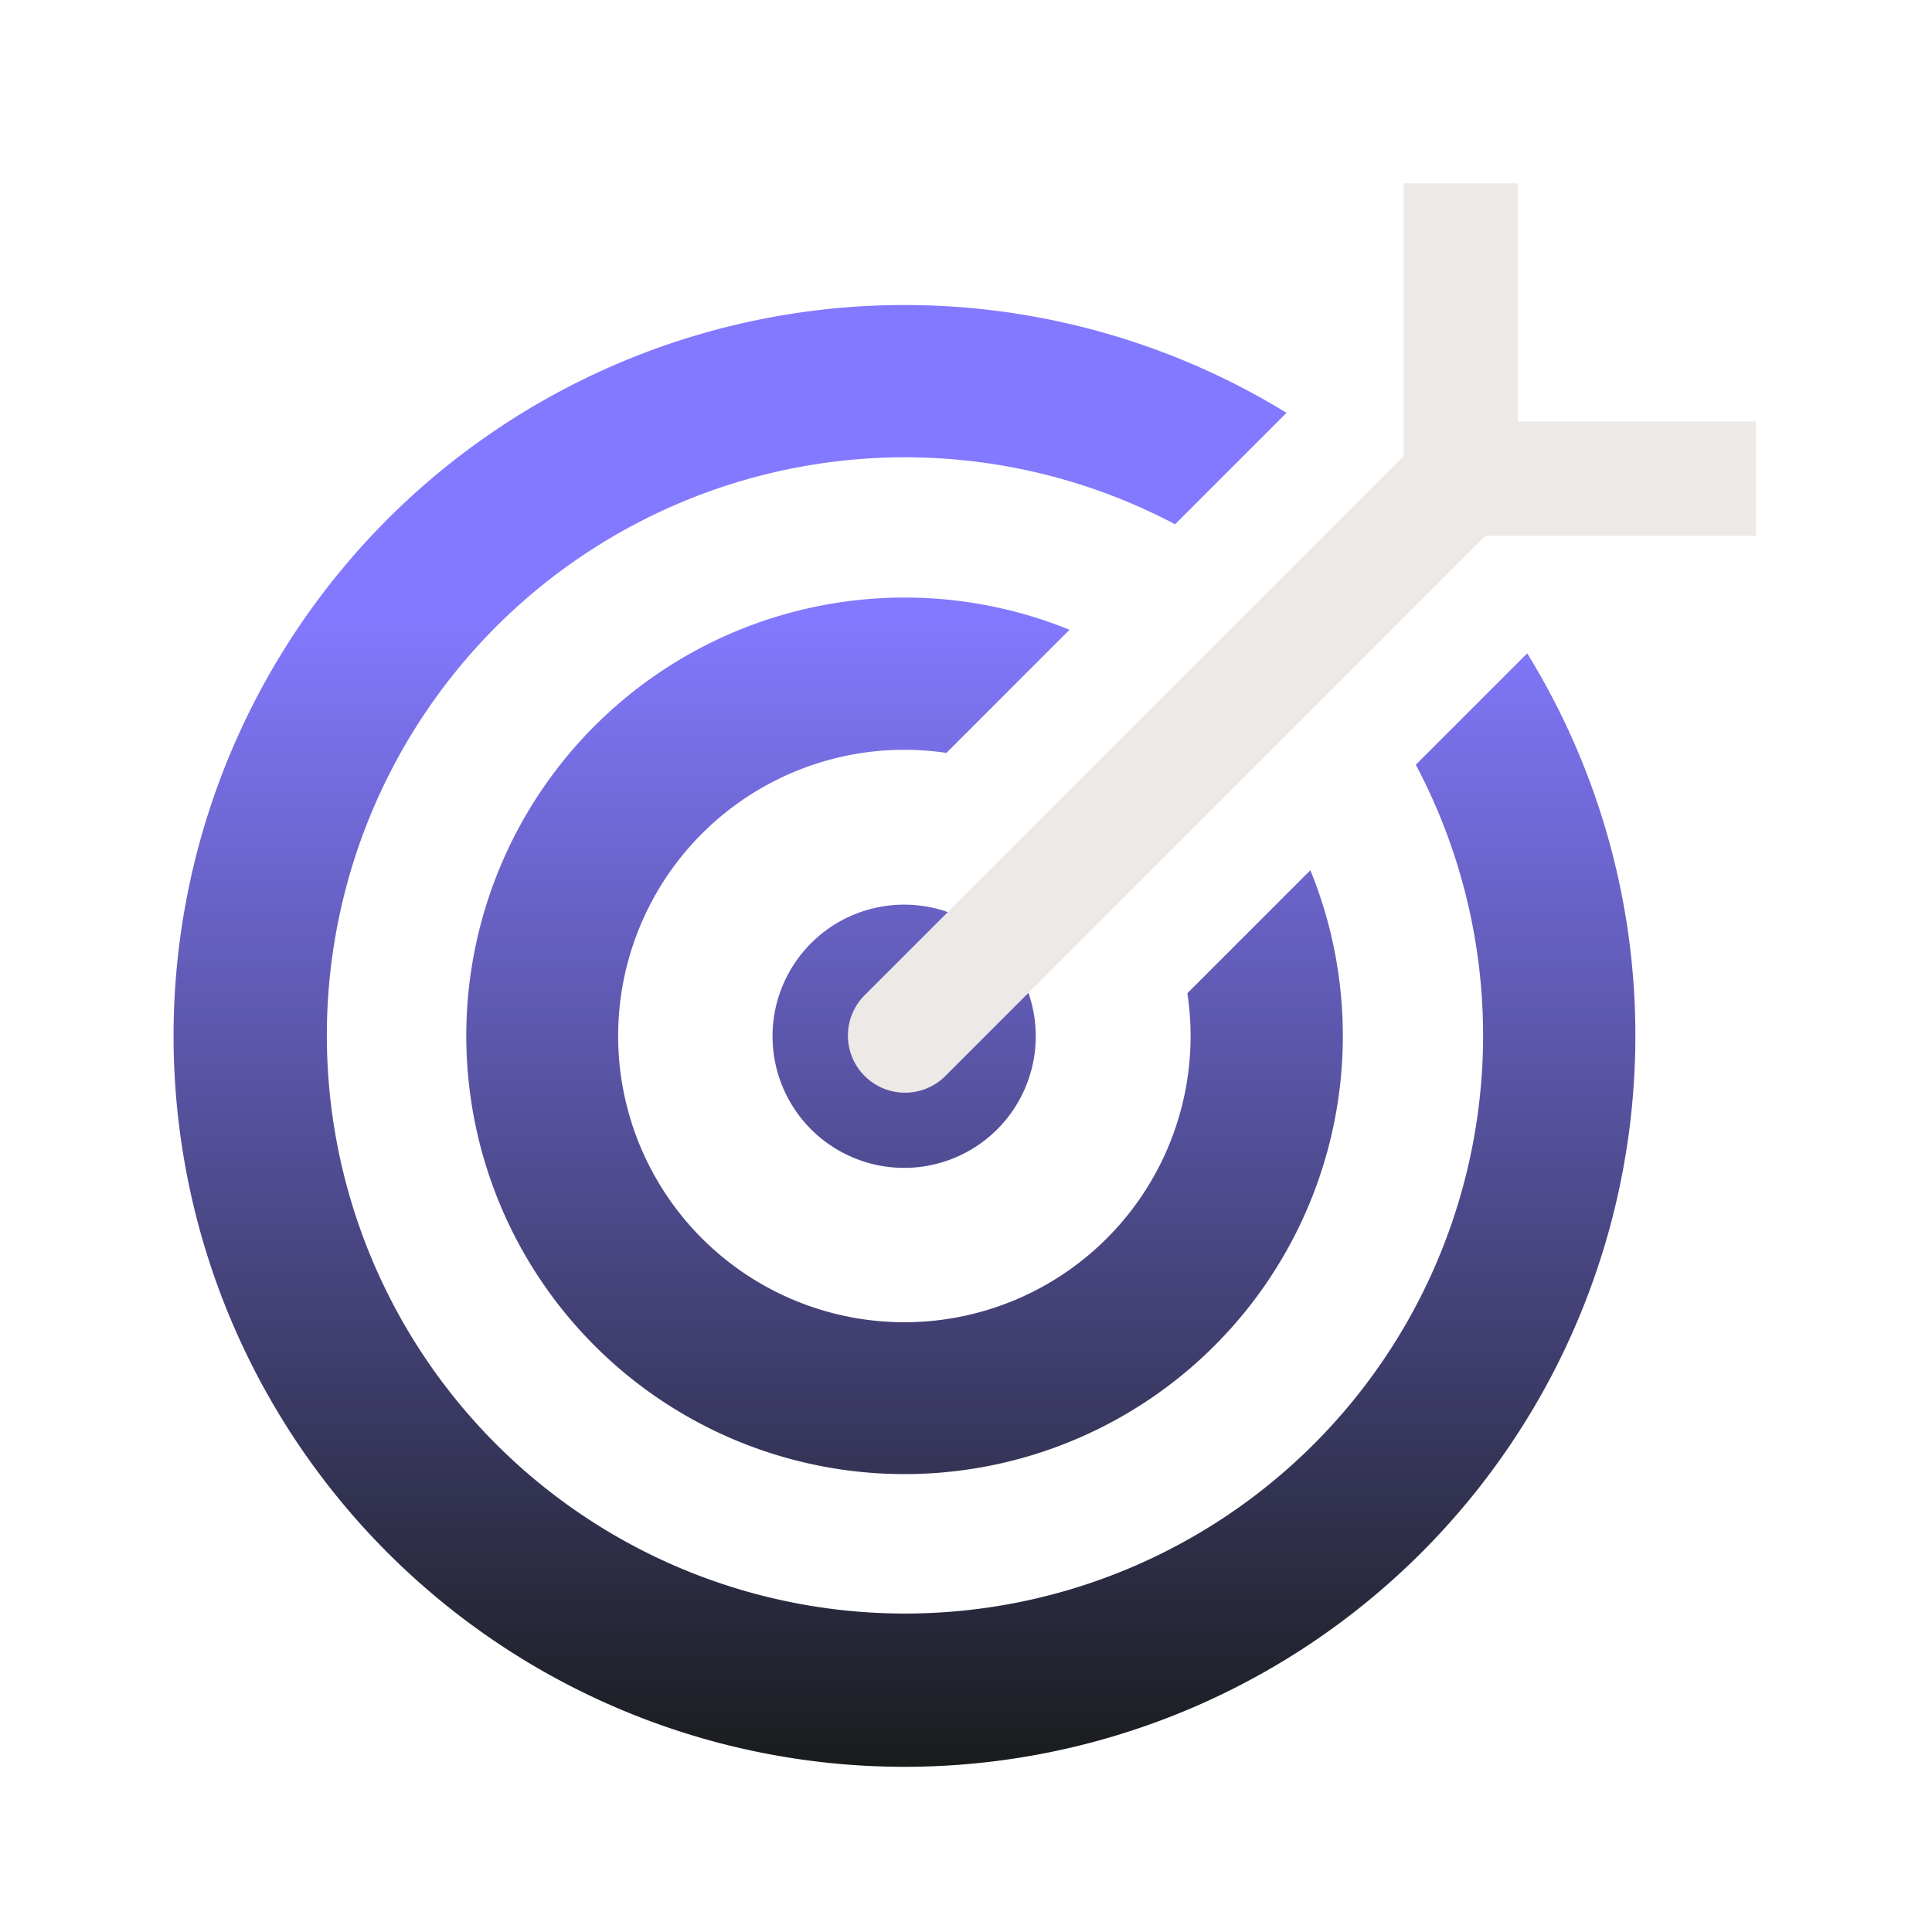 <svg id="Layer_1" data-name="Layer 1" xmlns="http://www.w3.org/2000/svg" xmlns:xlink="http://www.w3.org/1999/xlink" viewBox="0 0 432 432"><defs><style>.cls-1{fill:url(#linear-gradient);}.cls-2{fill:#ece9e6;}</style><linearGradient id="linear-gradient" x1="202.17" y1="68.21" x2="202.17" y2="395.21" gradientUnits="userSpaceOnUse"><stop offset="0.21" stop-color="#8379ff"/><stop offset="1" stop-color="#191c1c"/></linearGradient></defs><path class="cls-1" d="M365.67,231.71a163.43,163.43,0,1,1-78-139.4l-24.92,24.92A129.27,129.27,0,1,0,316.58,171l24.91-24.91A162.67,162.67,0,0,1,365.67,231.71ZM293,194.59l-27.5,27.5a64.93,64.93,0,0,1,.72,9.62,64,64,0,1,1-54.6-63.36l27.53-27.53A98,98,0,1,0,293,194.59Zm-61.4,37.12a29.43,29.43,0,1,0-29.43,29.43A29.43,29.43,0,0,0,231.6,231.71Z"/><path class="cls-2" d="M392.65,94.26v25.53H332.14l-120.95,121a12.77,12.77,0,0,1-18.05-18.06L313.87,102V41h25.54V94.26Z"/></svg>